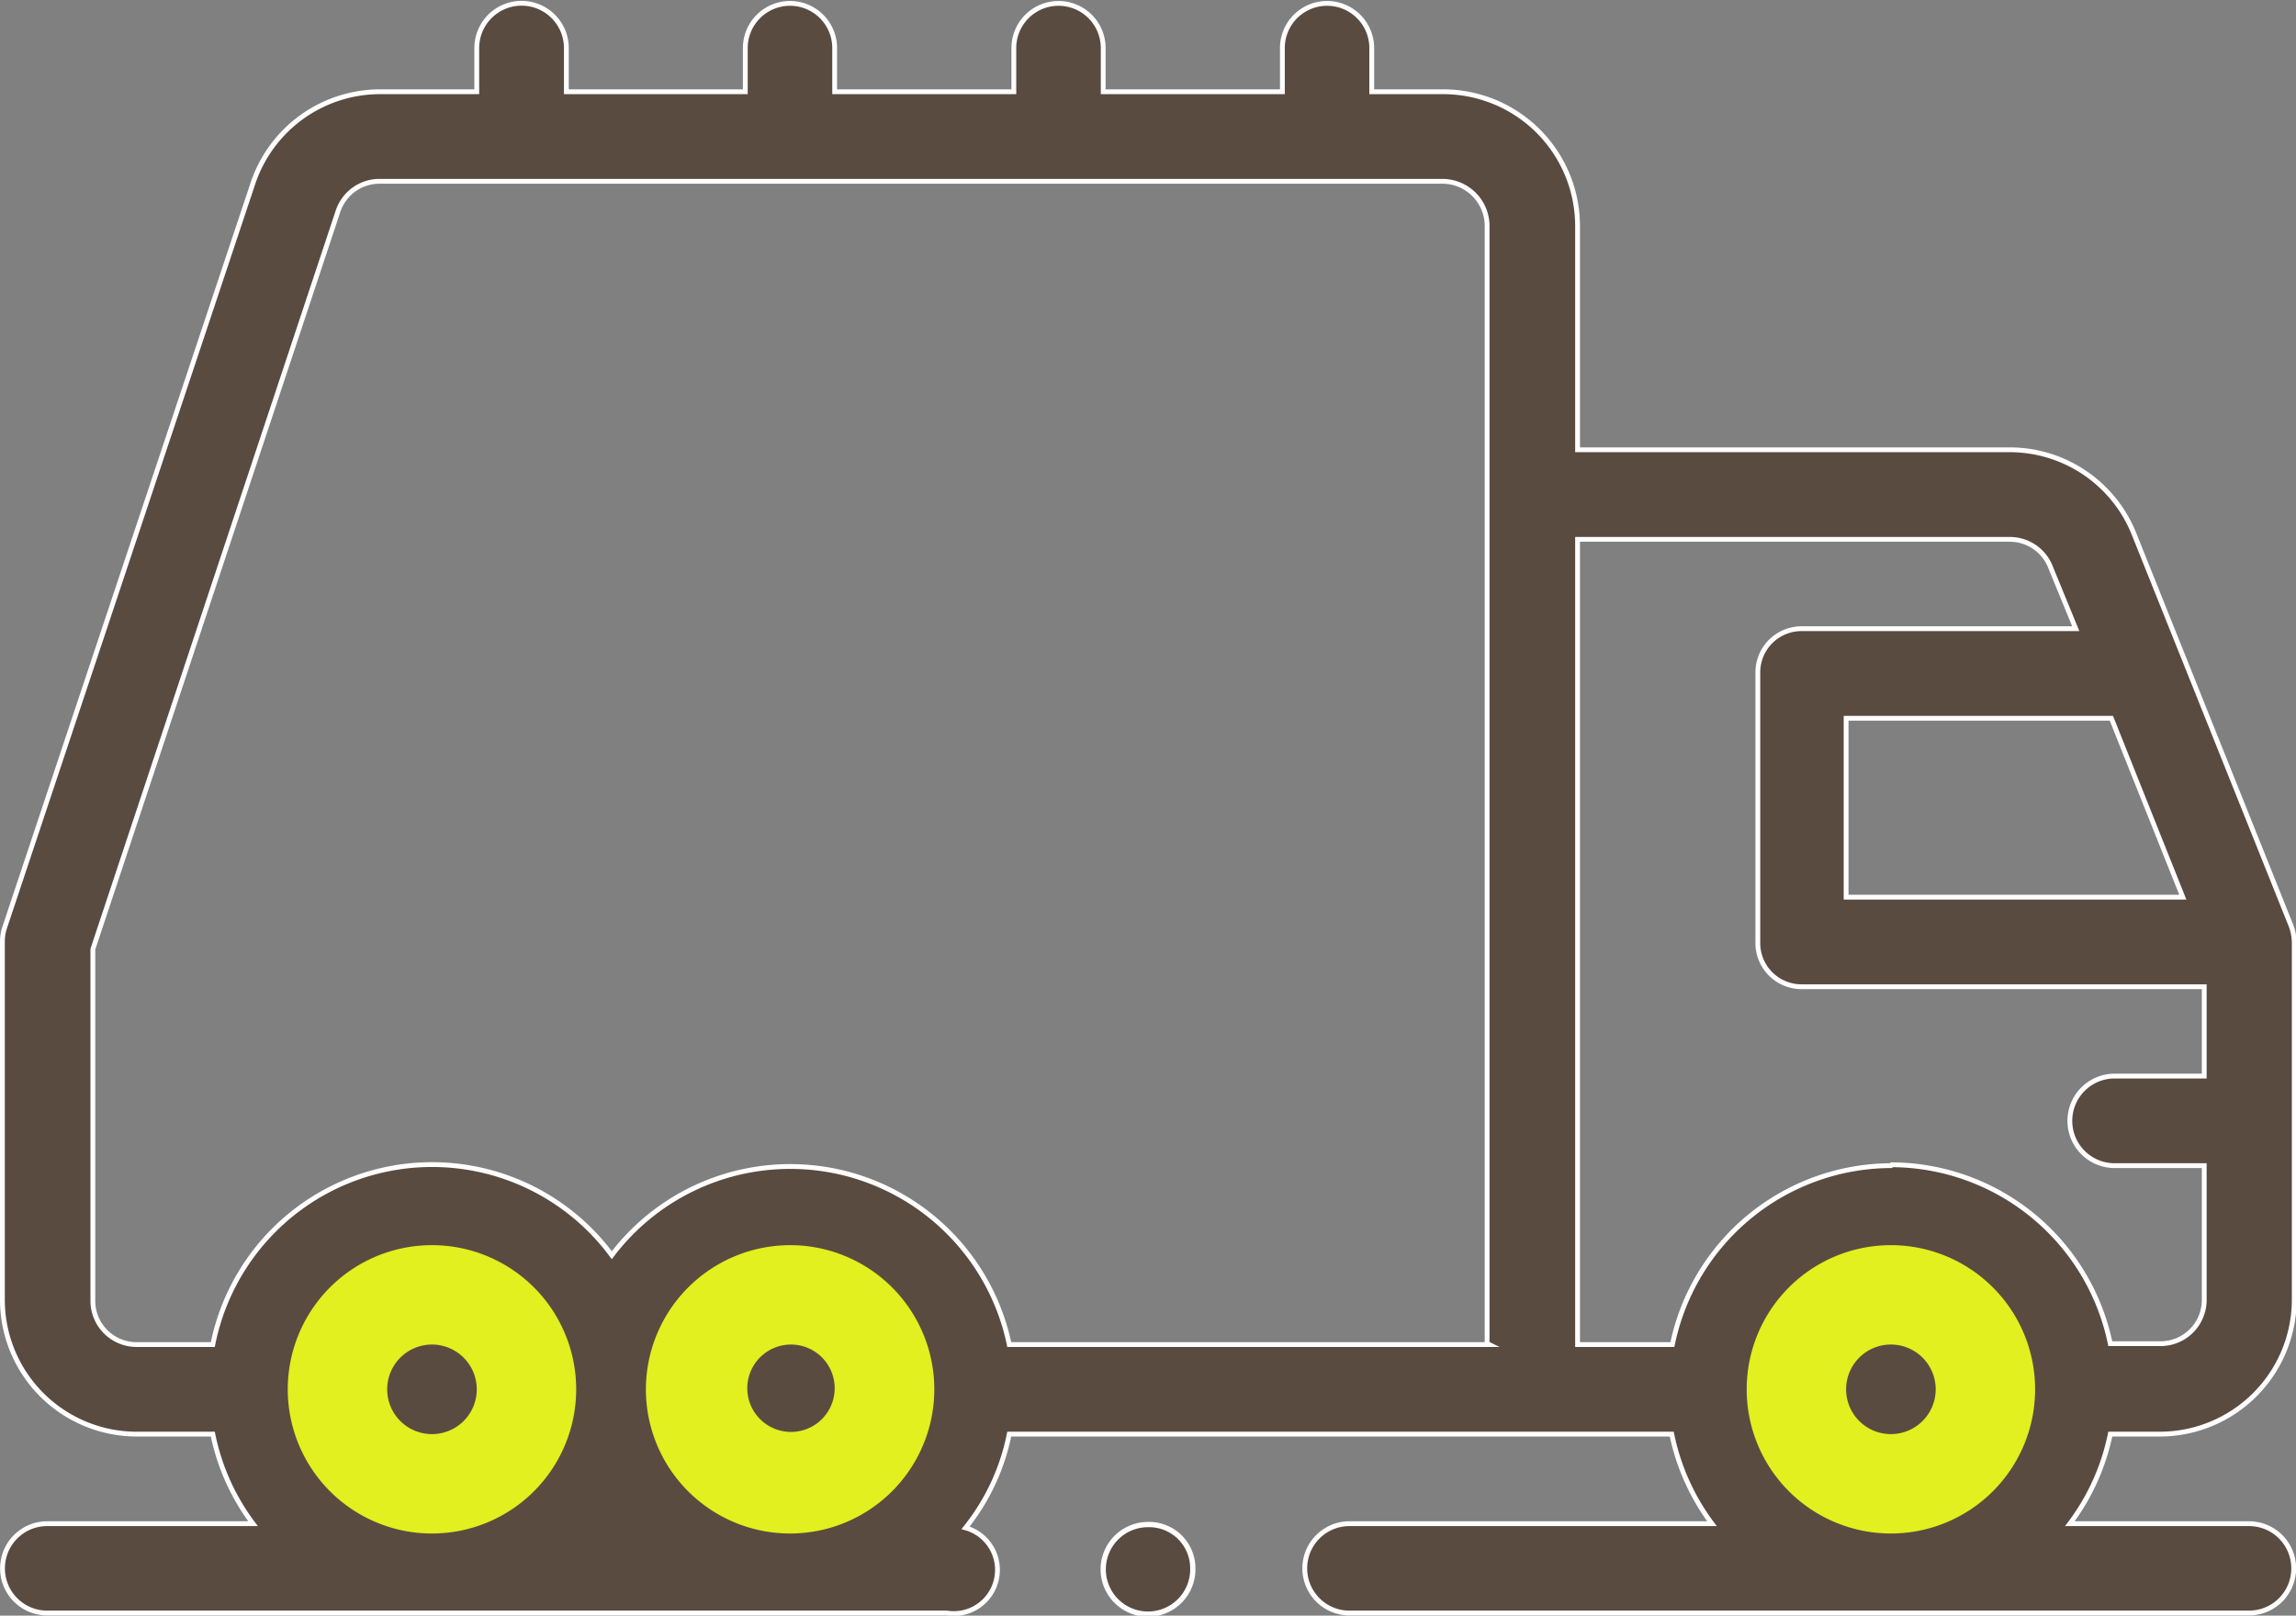 <svg xmlns="http://www.w3.org/2000/svg" viewBox="0 0 105.08 73.96"><rect x="0" y="0" width="105.08" height="73.96" fill="#808080" stroke="none"/><defs><style>.cls-1,.cls-2,.cls-4{fill:#5a4b41;}.cls-1,.cls-2{stroke:#fff;stroke-miterlimit:10;}.cls-1{stroke-width:0.22px;}.cls-2{stroke-width:0.24px;}.cls-3{fill:#e1f01e;fill-rule:evenodd;}</style></defs><title>Ресурс 1</title><g id="Слой_2" data-name="Слой 2"><g id="Слой_1-2" data-name="Слой 1"><path class="cls-1" d="M98.83,65.65A6.16,6.16,0,0,0,105,59.51V43.12a2.23,2.23,0,0,0-.17-.8L97.67,24.45A6.13,6.13,0,0,0,92,20.59H72.2V10.35A6.15,6.15,0,0,0,66.06,4.2H62.78v-2a2,2,0,1,0-4.09,0v2h-8.2v-2a2,2,0,1,0-4.09,0v2H38.2v-2a2,2,0,1,0-4.09,0v2H25.92v-2a2,2,0,0,0-4.1,0v2H17.4a6.14,6.14,0,0,0-5.83,4.21L.21,42.47a2.05,2.05,0,0,0-.1.65V59.51a6.15,6.15,0,0,0,6.14,6.14H9.74a10.18,10.18,0,0,0,1.84,4.1H2.16a2,2,0,1,0,0,4.09H43.33a2,2,0,0,0,.86-3.9,10,10,0,0,0,2-4.29H76.51a10.32,10.32,0,0,0,1.84,4.1H61.76a2,2,0,1,0,0,4.09h41.17a2,2,0,1,0,0-4.09h-8.2a10.2,10.2,0,0,0,1.85-4.1Zm-79.06,4.1a6.15,6.15,0,1,1,6.15-6.15,6.15,6.15,0,0,1-6.15,6.15Zm16.39,0A6.15,6.15,0,1,1,42.3,63.6a6.16,6.16,0,0,1-6.14,6.15Zm32-8.2H46.19A10.24,10.24,0,0,0,28,57.46,10.23,10.23,0,0,0,9.74,61.55H6.25a2,2,0,0,1-2-2V43.45L15.46,9.7A2,2,0,0,1,17.4,8.3H66.06a2.05,2.05,0,0,1,2,2v51.2ZM96.63,32.88l3.27,8.19H84.49V32.88ZM86.54,69.75a6.15,6.15,0,1,1,6.15-6.15,6.15,6.15,0,0,1-6.15,6.15Zm0-16.39a10.25,10.25,0,0,0-10,8.19H72.2V24.69H92A2,2,0,0,1,93.86,26L95,28.78H82.45a2,2,0,0,0-2,2V43.12a2,2,0,0,0,2,2.05h18.43v4.09h-4.1a2.05,2.05,0,1,0,0,4.1h4.1v6.15a2,2,0,0,1-2,2H96.58a10.26,10.26,0,0,0-10-8.19Z"/><path class="cls-2" d="M54.59,71.79a2.05,2.05,0,1,1-2.05-2,2,2,0,0,1,2.05,2Z"/><path class="cls-3" d="M86.54,57a6.6,6.6,0,1,1-6.6,6.6,6.6,6.6,0,0,1,6.6-6.6Z"/><path class="cls-4" d="M88.59,63.6a2.05,2.05,0,1,1-2-2.05,2.05,2.05,0,0,1,2,2.05Z"/><path class="cls-3" d="M36.16,57a6.6,6.6,0,1,1-6.6,6.6,6.61,6.61,0,0,1,6.6-6.6Z"/><path class="cls-3" d="M19.77,57a6.6,6.6,0,1,1-6.6,6.6,6.6,6.6,0,0,1,6.6-6.6Z"/><path class="cls-4" d="M38.2,63.6a2,2,0,1,1-2-2.05,2,2,0,0,1,2,2.05Z"/><path class="cls-4" d="M21.82,63.6a2.05,2.05,0,1,1-2.05-2.05,2.05,2.05,0,0,1,2.05,2.05Z"/></g></g></svg>